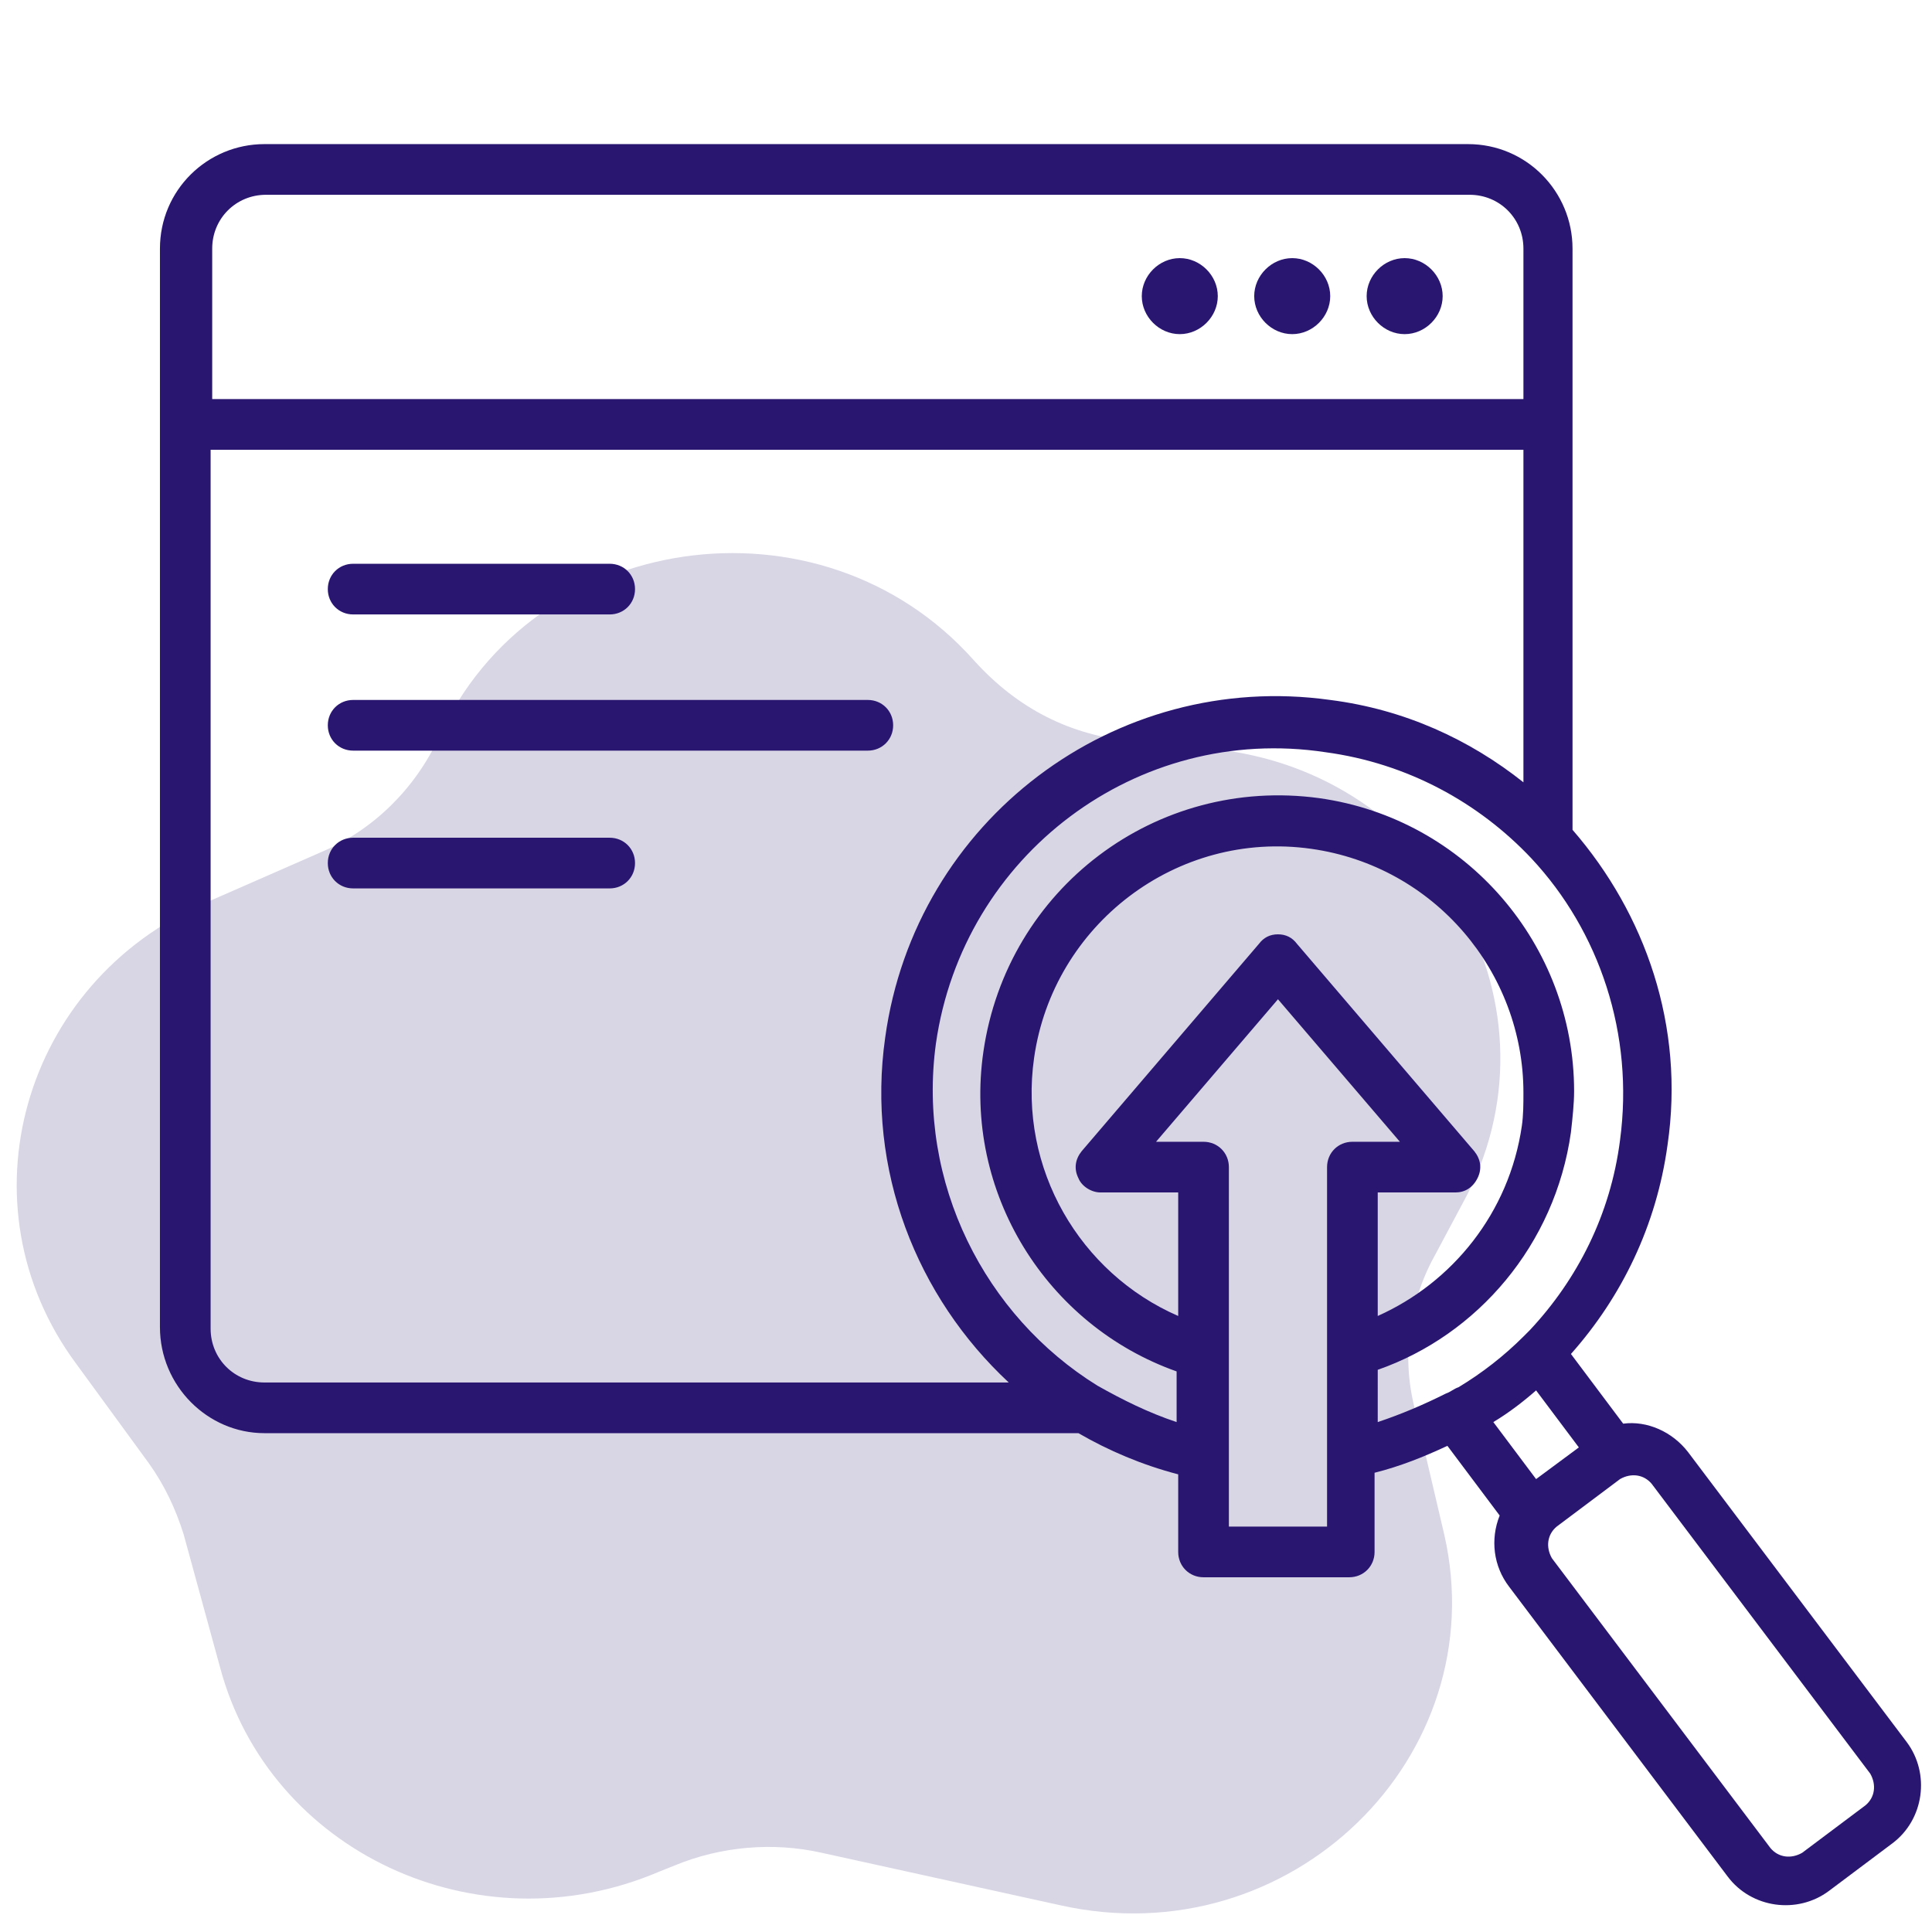 <?xml version="1.0" encoding="utf-8"?>
<!-- Generator: Adobe Illustrator 25.4.1, SVG Export Plug-In . SVG Version: 6.00 Build 0)  -->
<svg version="1.1" xmlns="http://www.w3.org/2000/svg" xmlns:xlink="http://www.w3.org/1999/xlink" x="0px" y="0px"
	 viewBox="0 0 122 122" style="enable-background:new 0 0 122 122;" xml:space="preserve">
<style type="text/css">
	.st0{fill:#D8D5E5;}
	.st1{fill-rule:evenodd;clip-rule:evenodd;fill:#291670;}
</style>
<g id="Capa_1">
	<g>
		<g>
			<path class="st0" d="M92.3,76.1c6.9-12.4-1.6-27.4-15.7-28.8l-5.2-0.5c-3.8-0.4-7.1-2-9.9-5.1c-9.7-10.9-27.9-8.2-33.8,4.9
				c-1.5,3.2-4.1,5.8-7.4,7.2L13,57C1.4,62-2.6,76.1,4.8,86.1l4.6,6.3c1,1.4,1.7,2.9,2.2,4.5l2.3,8.4c3.1,11.6,16.2,17.8,27.7,12.9
				l1-0.4c2.9-1.2,6.2-1.5,9.3-0.8l15,3.3c14.6,3.3,27.5-9.4,24.3-23.4l-1.9-8.1c-0.8-3.3-0.3-6.7,1.4-9.7L92.3,76.1z"/>
		</g>
	</g>
</g>
<g id="Layer_2">
	<path class="st1" d="M10.1,83.8V15.7v0c0-3.7,3-6.6,6.6-6.6h0h76h0c3.7,0,6.6,3,6.6,6.6v0v36.7c4.6,5.3,7.1,12.4,6,19.9
		c-0.7,5.1-2.9,9.6-6.1,13.2l3.3,4.4c1.5-0.2,3.1,0.5,4.1,1.8l13.8,18.3c1.5,2,1.1,4.9-0.9,6.4l-4,3c-2,1.5-4.9,1.1-6.4-0.9
		l-13.8-18.3c-1-1.3-1.2-3-0.6-4.5l-3.3-4.4c-1.5,0.7-3,1.3-4.6,1.7V98c0,0.9-0.7,1.6-1.6,1.6H76c-0.9,0-1.6-0.7-1.6-1.6v-4.9
		c-2.3-0.6-4.4-1.5-6.3-2.6H16.7C13.1,90.5,10.1,87.5,10.1,83.8L10.1,83.8z M96.2,25.2v-9.5v0c0-1.9-1.5-3.4-3.4-3.4h0h-76h0
		c-1.9,0-3.4,1.5-3.4,3.4v0v9.5H96.2z M81.6,16.3c1.3,0,2.4,1.1,2.4,2.4c0,1.3-1.1,2.4-2.4,2.4c-1.3,0-2.4-1.1-2.4-2.4
		C79.2,17.4,80.3,16.3,81.6,16.3z M74.5,16.3c1.3,0,2.4,1.1,2.4,2.4c0,1.3-1.1,2.4-2.4,2.4c-1.3,0-2.4-1.1-2.4-2.4
		C72.1,17.4,73.2,16.3,74.5,16.3z M88.7,16.3c1.3,0,2.4,1.1,2.4,2.4c0,1.3-1.1,2.4-2.4,2.4c-1.3,0-2.4-1.1-2.4-2.4
		C86.3,17.4,87.4,16.3,88.7,16.3z M96.2,49.4v-21H13.3v55.5c0,1.9,1.5,3.4,3.4,3.4h47c-5.8-5.4-9-13.4-7.8-21.8
		c1.9-13.7,14.5-23.2,28.1-21.3C88.7,44.8,92.8,46.7,96.2,49.4L96.2,49.4z M22.3,56.1c-0.9,0-1.6-0.7-1.6-1.6c0-0.9,0.7-1.6,1.6-1.6
		h16.2c0.9,0,1.6,0.7,1.6,1.6c0,0.9-0.7,1.6-1.6,1.6H22.3z M22.3,47.4c-0.9,0-1.6-0.7-1.6-1.6c0-0.9,0.7-1.6,1.6-1.6h32.5
		c0.9,0,1.6,0.7,1.6,1.6c0,0.9-0.7,1.6-1.6,1.6H22.3z M22.3,38.8c-0.9,0-1.6-0.7-1.6-1.6c0-0.9,0.7-1.6,1.6-1.6h16.2
		c0.9,0,1.6,0.7,1.6,1.6c0,0.9-0.7,1.6-1.6,1.6H22.3z M97,87.8c-0.8,0.7-1.7,1.4-2.7,2l2.7,3.6l2.7-2L97,87.8z M77.6,85.4v11h6.2
		v-4.6c0,0,0,0,0-0.1v-6.4c0,0,0,0,0-0.1V73.7c0-0.9,0.7-1.6,1.6-1.6h3l-7.7-9l-7.7,9h3c0.9,0,1.6,0.7,1.6,1.6V85.4L77.6,85.4z
		 M98.3,96.4c-0.6,0.5-0.7,1.3-0.3,2l13.8,18.3l0,0c0.5,0.6,1.3,0.7,2,0.3l4-3c0.6-0.5,0.7-1.3,0.3-2l-13.8-18.3
		c-0.5-0.6-1.3-0.7-2-0.3l0,0L98.3,96.4z M87,83.1c4.7-2.1,8.3-6.5,9.1-12c0.1-0.7,0.1-1.4,0.1-2.1c0-7.6-5.6-14.3-13.4-15.4
		c-8.5-1.2-16.3,4.8-17.5,13.2c-1,7,2.9,13.6,9.1,16.3v-7.8h-4.9c-0.6,0-1.2-0.4-1.4-0.9c-0.3-0.6-0.2-1.2,0.2-1.7l11.2-13.1
		c0.3-0.4,0.7-0.6,1.2-0.6c0.5,0,0.9,0.2,1.2,0.6l11.2,13.1c0.4,0.5,0.5,1.1,0.2,1.7c-0.3,0.6-0.8,0.9-1.4,0.9H87V83.1z M87,89.8
		c1.5-0.5,2.9-1.1,4.3-1.8c0.3-0.1,0.5-0.3,0.8-0.4c1.5-0.9,2.9-2,4.1-3.2c0.1-0.1,0.3-0.3,0.4-0.4c3-3.2,5.1-7.3,5.7-12
		c0.9-6.7-1.3-13.2-5.6-17.8c-3.3-3.5-7.8-6-13-6.7C71.8,45.7,60.8,54,59.1,65.9c-1.2,8.8,3.1,17.2,10.2,21.6c1.6,0.9,3.2,1.7,5,2.3
		v-3.2c-8.2-2.9-13.5-11.3-12.2-20.2C63.6,56.1,73,49,83.3,50.4c9.3,1.3,16.1,9.3,16.1,18.5c0,0.8-0.1,1.7-0.2,2.6
		c-1,7.1-5.9,12.8-12.2,15V89.8z"/>
</g>
</svg>
